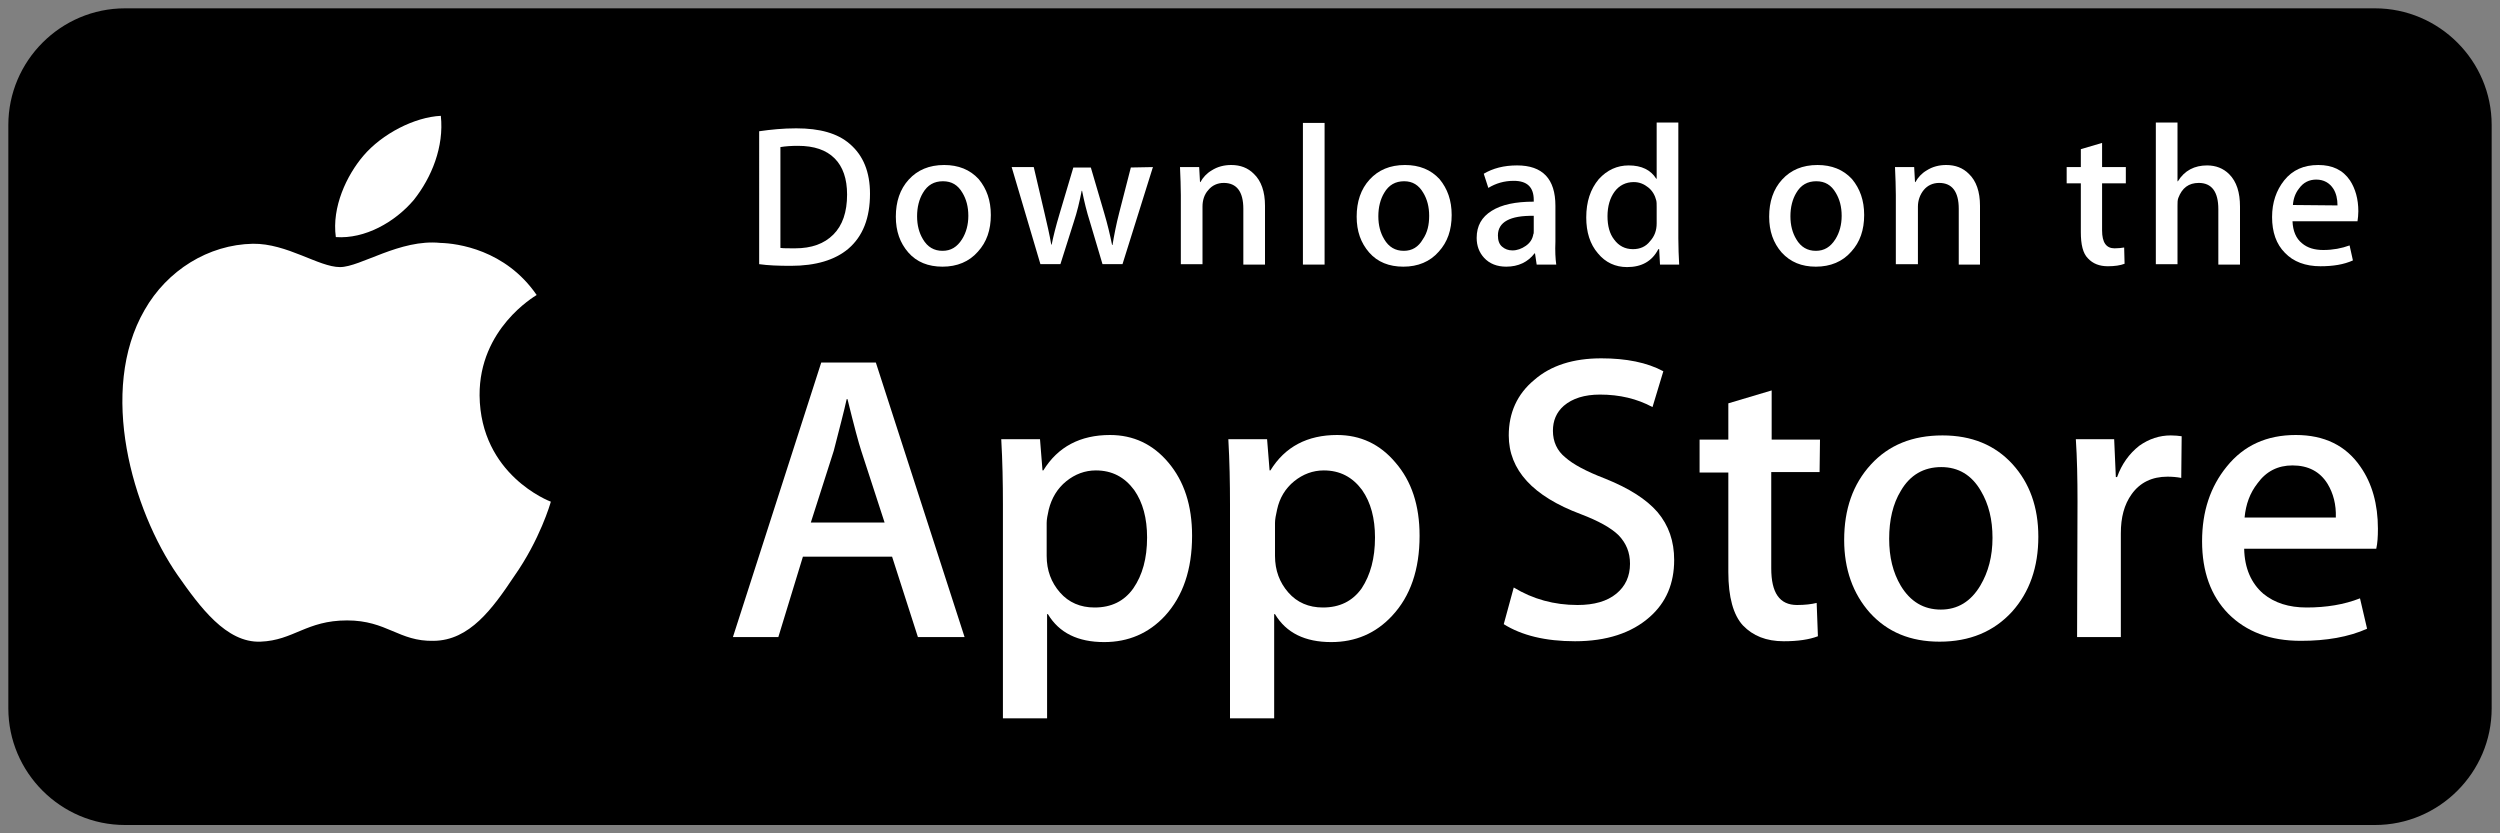 <?xml version="1.0" encoding="UTF-8"?>
<!DOCTYPE svg PUBLIC '-//W3C//DTD SVG 1.0//EN'
          'http://www.w3.org/TR/2001/REC-SVG-20010904/DTD/svg10.dtd'>
<svg baseProfile="basic" height="200" viewBox="0 0 600 200" width="600" xmlns="http://www.w3.org/2000/svg" xmlns:xlink="http://www.w3.org/1999/xlink"
><rect x="0" y="0" width="600" height="200" fill="#808080" stroke="none"/><g
  ><path d="M598,170c0,15.4-12.6,28-28,28H30c-15.4,0-28-12.6-28-28V30C2,14.6,14.6,2,30,2h540c15.4,0,28,12.6,28,28V170z"
  /></g
  ><g fill="#FFF"
  ><path d="M115.1,94.9c-0.1-16,13.1-23.7,13.7-24.1c-7.5-10.9-19.1-12.4-23.1-12.5c-9.7-1-19.2,5.8-24.1,5.8 c-5.1,0-12.7-5.7-20.9-5.6C50,58.7,40.1,64.9,34.7,74.4c-11.2,19.4-2.9,48,7.9,63.6c5.4,7.7,11.7,16.3,19.9,16 c8-0.3,11-5.1,20.8-5.1c9.6,0,12.4,5.1,20.8,4.9c8.6-0.1,14.1-7.7,19.3-15.5c6.2-8.8,8.7-17.5,8.8-17.9 C131.9,120.3,115.3,114,115.1,94.9z"
    /><path d="M99.3,48c4.3-5.4,7.3-12.8,6.5-20.2c-6.3,0.3-14.1,4.3-18.6,9.6c-4,4.7-7.6,12.3-6.6,19.5 C87.6,57.4,94.8,53.3,99.3,48z"
    /><path d="M231.5,152.9h-11.2l-6.2-19.3h-21.4l-5.9,19.3h-10.9L197.1,87h13.1L231.5,152.9z M212.3,125.4l-5.6-17.2 c-0.6-1.8-1.7-5.9-3.3-12.4h-0.2c-0.6,2.8-1.7,6.9-3.1,12.4l-5.5,17.2H212.3z"
    /><path d="M286.1,128.6c0,8.1-2.2,14.5-6.5,19.2c-3.9,4.2-8.8,6.3-14.6,6.3c-6.3,0-10.8-2.2-13.5-6.7h-0.2v25h-10.6 V121c0-5.1-0.1-10.3-0.4-15.6h9.3l0.6,7.5h0.2c3.5-5.7,8.9-8.5,16-8.5c5.6,0,10.3,2.2,14,6.6C284.2,115.5,286.1,121.3,286.1,128.6z M275.3,129c0-4.6-1-8.4-3.1-11.4c-2.3-3.1-5.3-4.7-9.2-4.7c-2.6,0-5,0.9-7.1,2.6c-2.1,1.7-3.5,4-4.2,6.8c-0.3,1.3-0.5,2.4-0.5,3.2 v7.9c0,3.5,1.1,6.4,3.2,8.8c2.1,2.4,4.9,3.6,8.3,3.6c4,0,7.1-1.5,9.3-4.6C274.2,138,275.3,134,275.3,129z"
    /><path d="M340.7,128.6c0,8.1-2.2,14.5-6.6,19.2c-3.9,4.2-8.8,6.3-14.6,6.3c-6.3,0-10.8-2.2-13.5-6.7h-0.2v25h-10.6 V121c0-5.1-0.1-10.3-0.4-15.6h9.3l0.6,7.5h0.2c3.5-5.7,8.9-8.5,16-8.5c5.6,0,10.3,2.2,14,6.6C338.8,115.5,340.7,121.3,340.7,128.6z M330,129c0-4.6-1-8.4-3.1-11.4c-2.3-3.1-5.3-4.7-9.2-4.7c-2.6,0-5,0.9-7.1,2.6c-2.1,1.7-3.5,4-4.1,6.8c-0.3,1.3-0.5,2.4-0.5,3.2 v7.9c0,3.5,1.1,6.4,3.2,8.8c2.1,2.4,4.9,3.6,8.3,3.6c4,0,7.1-1.5,9.3-4.6C328.9,138,330,134,330,129z"
    /><path d="M401.8,134.4c0,5.6-1.9,10.2-5.9,13.7c-4.3,3.8-10.3,5.8-17.9,5.8c-7.1,0-12.8-1.4-17.1-4.1l2.4-8.8 c4.6,2.8,9.7,4.2,15.3,4.2c4,0,7.1-0.9,9.3-2.7c2.2-1.8,3.3-4.2,3.3-7.2c0-2.7-0.9-4.9-2.7-6.8c-1.8-1.8-4.9-3.5-9.1-5.1 c-11.5-4.3-17.3-10.6-17.3-18.9c0-5.4,2-9.9,6.1-13.3c4-3.5,9.4-5.2,16.1-5.2c6,0,11,1,14.9,3.1l-2.6,8.6c-3.7-2-7.9-3-12.6-3 c-3.7,0-6.6,0.9-8.7,2.7c-1.8,1.6-2.6,3.6-2.6,6c0,2.6,1,4.8,3,6.4c1.8,1.6,4.9,3.3,9.6,5.1c5.7,2.3,9.8,4.9,12.5,8 C400.5,126.1,401.8,129.9,401.8,134.4z"
    /><path d="M436.7,113.3h-11.6v23.1c0,5.9,2,8.8,6.2,8.8c1.9,0,3.5-0.2,4.7-0.5l0.3,8c-2.1,0.8-4.8,1.2-8.2,1.2 c-4.2,0-7.4-1.3-9.8-3.8c-2.3-2.5-3.5-6.8-3.5-12.8v-23.9h-6.9v-7.9h6.9v-8.7l10.4-3.1v11.8h11.6L436.7,113.3z"
    /><path d="M489.2,128.8c0,7.3-2.1,13.3-6.3,18c-4.4,4.8-10.2,7.2-17.4,7.2c-7,0-12.5-2.3-16.7-6.9 c-4.1-4.6-6.2-10.5-6.2-17.5c0-7.4,2.1-13.4,6.4-18.1c4.3-4.7,10-7,17.2-7c7,0,12.6,2.3,16.8,6.9 C487.1,115.9,489.2,121.7,489.2,128.8z M478.2,129.1c0-4.4-0.9-8.1-2.8-11.3c-2.2-3.8-5.4-5.7-9.5-5.7c-4.2,0-7.5,1.9-9.7,5.7 c-1.9,3.1-2.8,7-2.8,11.5c0,4.4,0.9,8.1,2.8,11.3c2.3,3.8,5.5,5.7,9.6,5.7c4,0,7.2-1.9,9.5-5.8 C477.2,137.3,478.2,133.5,478.2,129.1z"
    /><path d="M523.5,114.7c-1-0.2-2.2-0.3-3.3-0.3c-3.7,0-6.6,1.4-8.6,4.2c-1.8,2.5-2.6,5.6-2.6,9.4v24.9h-10.5l0.1-32.5 c0-5.5-0.1-10.5-0.4-15h9.2l0.4,9.1h0.3c1.1-3.1,2.9-5.6,5.3-7.5c2.4-1.7,4.9-2.5,7.6-2.5c1,0,1.9,0.1,2.6,0.2L523.5,114.7z"
    /><path d="M570.7,126.9c0,1.9-0.1,3.5-0.4,4.8h-31.7c0.1,4.7,1.7,8.3,4.6,10.8c2.7,2.2,6.1,3.3,10.4,3.3 c4.7,0,9-0.7,12.8-2.2l1.7,7.3c-4.5,2-9.8,2.9-15.9,2.9c-7.4,0-13.1-2.2-17.4-6.5c-4.2-4.3-6.3-10.1-6.3-17.4 c0-7.2,2-13.1,5.9-17.9c4.1-5.1,9.6-7.6,16.6-7.6c6.8,0,12,2.5,15.5,7.6C569.3,116,570.7,121,570.7,126.9z M560.6,124.2 c0.1-3.1-0.6-5.8-2-8.1c-1.8-2.9-4.6-4.4-8.4-4.4c-3.5,0-6.3,1.4-8.4,4.3c-1.8,2.3-2.8,5-3.1,8.2L560.6,124.2L560.6,124.2z"
    /><path d="M208.8,46.5c0,5.8-1.7,10.2-5.2,13.2c-3.2,2.7-7.8,4.1-13.8,4.1c-3,0-5.5-0.1-7.6-0.4V31.5 c2.8-0.4,5.7-0.7,8.9-0.7c5.7,0,9.9,1.2,12.8,3.7C207.2,37.3,208.8,41.3,208.8,46.5z M203.3,46.7c0-3.8-1-6.7-3-8.7 c-2-2-4.9-3-8.8-3c-1.6,0-3,0.1-4.2,0.3v24.2c0.6,0.1,1.8,0.1,3.5,0.1c4,0,7-1.1,9.2-3.3C202.2,54.1,203.3,50.9,203.3,46.7z"
    /><path d="M237.8,51.6c0,3.6-1,6.5-3.1,8.8c-2.1,2.4-5,3.6-8.5,3.6c-3.4,0-6.2-1.1-8.2-3.4c-2-2.3-3-5.1-3-8.6 c0-3.6,1-6.6,3.1-8.9c2.1-2.3,4.9-3.5,8.5-3.5c3.4,0,6.2,1.1,8.3,3.4C236.8,45.3,237.8,48.1,237.8,51.6z M232.4,51.8 c0-2.2-0.5-4-1.4-5.5c-1.1-1.9-2.6-2.8-4.7-2.8c-2.1,0-3.7,0.9-4.8,2.8c-0.9,1.5-1.4,3.4-1.4,5.6c0,2.2,0.5,4,1.4,5.5 c1.1,1.9,2.7,2.8,4.7,2.8c2,0,3.5-0.9,4.7-2.8C231.9,55.8,232.4,53.9,232.4,51.8z"
    /><path d="M276.7,40.1l-7.3,23.3h-4.8l-3-10.1c-0.8-2.5-1.4-5-1.9-7.5h-0.1c-0.5,2.6-1.1,5.1-1.9,7.5l-3.2,10.1h-4.8 l-6.9-23.3h5.3l2.6,11.1c0.6,2.6,1.2,5.1,1.6,7.5h0.1c0.4-2,1-4.4,1.9-7.4l3.3-11.1h4.2l3.2,10.9c0.8,2.7,1.4,5.2,1.9,7.7h0.1 c0.4-2.4,0.9-5,1.6-7.7l2.8-10.9L276.7,40.1L276.7,40.1z"
    /><path d="M303.6,63.5h-5.2V50.1c0-4.1-1.6-6.2-4.7-6.2c-1.5,0-2.8,0.6-3.7,1.7c-1,1.1-1.4,2.5-1.4,4v13.8h-5.2V46.8 c0-2-0.1-4.3-0.2-6.7h4.6l0.2,3.6h0.1c0.6-1.1,1.5-2.1,2.7-2.8c1.4-0.9,3-1.3,4.7-1.3c2.2,0,4,0.7,5.4,2.1c1.8,1.7,2.7,4.3,2.7,7.7 V63.5z"
    /><path d="M317.9,63.5h-5.2v-34h5.2V63.5z"
    /><path d="M348.4,51.6c0,3.6-1,6.5-3.1,8.8c-2.1,2.4-5,3.6-8.5,3.6c-3.4,0-6.2-1.1-8.2-3.4c-2-2.3-3-5.1-3-8.6 c0-3.6,1-6.6,3.1-8.9c2.1-2.3,4.9-3.5,8.5-3.5c3.4,0,6.2,1.1,8.3,3.4C347.4,45.3,348.4,48.1,348.4,51.6z M343,51.8 c0-2.2-0.5-4-1.4-5.5c-1.1-1.9-2.6-2.8-4.6-2.8c-2.1,0-3.7,0.9-4.8,2.8c-0.9,1.5-1.4,3.4-1.4,5.6c0,2.2,0.5,4,1.4,5.5 c1.1,1.9,2.7,2.8,4.7,2.8c2,0,3.5-0.9,4.6-2.8C342.6,55.8,343,53.9,343,51.8z"
    /><path d="M373.5,63.5h-4.7l-0.4-2.7h-0.1c-1.6,2.1-3.9,3.2-6.8,3.2c-2.2,0-4-0.7-5.3-2.1c-1.2-1.3-1.8-2.9-1.8-4.8 c0-2.9,1.2-5,3.6-6.5c2.4-1.5,5.7-2.2,10.1-2.2V48c0-3.1-1.6-4.6-4.8-4.6c-2.3,0-4.3,0.6-6.1,1.7l-1.1-3.4c2.2-1.3,4.8-2,8-2 c6.1,0,9.2,3.2,9.2,9.7v8.6C373.2,60.2,373.3,62.1,373.5,63.5z M368.1,55.4v-3.6c-5.7-0.1-8.6,1.5-8.6,4.7c0,1.2,0.3,2.1,1,2.7 c0.7,0.6,1.5,0.9,2.5,0.9c1.1,0,2.2-0.4,3.2-1.1c1-0.7,1.6-1.6,1.8-2.8C368.1,56.1,368.1,55.8,368.1,55.4z"
    /><path d="M403,63.5h-4.6l-0.2-3.7H398c-1.5,2.9-4,4.3-7.5,4.3c-2.8,0-5.2-1.1-7-3.3c-1.9-2.2-2.8-5.1-2.8-8.6 c0-3.8,1-6.8,3-9.2c2-2.2,4.4-3.3,7.2-3.3c3.1,0,5.3,1.1,6.6,3.2h0.1V29.4h5.2v27.8C402.8,59.4,402.9,61.5,403,63.5z M397.6,53.6 v-3.9c0-0.7,0-1.2-0.1-1.6c-0.3-1.2-0.9-2.3-1.9-3.1c-1-0.8-2.1-1.3-3.5-1.3c-1.9,0-3.5,0.8-4.6,2.3c-1.1,1.5-1.7,3.5-1.7,5.9 c0,2.3,0.5,4.2,1.6,5.6c1.1,1.5,2.6,2.3,4.5,2.3c1.7,0,3.1-0.6,4.1-1.9C397.1,56.7,397.6,55.3,397.6,53.6z"
    /><path d="M447.4,51.6c0,3.6-1,6.5-3.1,8.8c-2.1,2.4-5,3.6-8.5,3.6c-3.4,0-6.1-1.1-8.2-3.4c-2-2.3-3-5.1-3-8.6 c0-3.6,1-6.6,3.1-8.9c2.1-2.3,4.9-3.5,8.5-3.5c3.4,0,6.2,1.1,8.3,3.4C446.4,45.3,447.4,48.1,447.4,51.6z M442,51.8 c0-2.2-0.5-4-1.4-5.5c-1.1-1.9-2.6-2.8-4.7-2.8c-2.1,0-3.7,0.9-4.8,2.8c-0.9,1.5-1.4,3.4-1.4,5.6c0,2.2,0.5,4,1.4,5.5 c1.1,1.9,2.7,2.8,4.7,2.8c2,0,3.5-0.9,4.7-2.8C441.5,55.8,442,53.9,442,51.8z"
    /><path d="M475.3,63.5h-5.2V50.1c0-4.1-1.6-6.2-4.7-6.2c-1.5,0-2.8,0.6-3.7,1.7s-1.4,2.5-1.4,4v13.8H455V46.8 c0-2-0.1-4.3-0.2-6.7h4.6l0.2,3.6h0.1c0.6-1.1,1.5-2.1,2.7-2.8c1.4-0.9,3-1.3,4.7-1.3c2.2,0,4,0.7,5.4,2.1c1.8,1.7,2.7,4.3,2.7,7.7 V63.5z"
    /><path d="M510.2,44h-5.7v11.3c0,2.9,1,4.3,3,4.3c0.9,0,1.7-0.1,2.3-0.2l0.1,3.9c-1,0.4-2.4,0.6-4,0.6 c-2,0-3.6-0.6-4.8-1.9c-1.2-1.2-1.7-3.3-1.7-6.3V44H496v-3.9h3.4v-4.3l5.1-1.5v5.8h5.7L510.2,44L510.2,44z"
    /><path d="M537.6,63.5h-5.2V50.2c0-4.2-1.6-6.3-4.7-6.3c-2.4,0-4,1.2-4.9,3.6c-0.2,0.5-0.2,1.1-0.2,1.9v14h-5.2v-34 h5.2v14.1h0.1c1.6-2.6,4-3.8,7-3.8c2.1,0,3.9,0.7,5.3,2.1c1.8,1.8,2.6,4.4,2.6,7.8V63.5z"
    /><path d="M566,50.7c0,0.9-0.1,1.7-0.2,2.4h-15.6c0.1,2.3,0.8,4.1,2.3,5.3c1.3,1.1,3,1.6,5.1,1.6 c2.3,0,4.4-0.4,6.3-1.1l0.8,3.6c-2.2,1-4.8,1.4-7.8,1.4c-3.6,0-6.5-1.1-8.5-3.2c-2.1-2.1-3.1-5-3.1-8.6c0-3.5,1-6.4,2.9-8.8 c2-2.5,4.7-3.7,8.2-3.7c3.4,0,5.9,1.2,7.6,3.7C565.3,45.3,566,47.8,566,50.7z M561,49.3c0-1.5-0.3-2.9-1-4 c-0.9-1.4-2.3-2.2-4.1-2.2c-1.7,0-3.1,0.7-4.1,2.1c-0.9,1.1-1.4,2.5-1.5,4L561,49.3z"
  /></g
></svg
>
